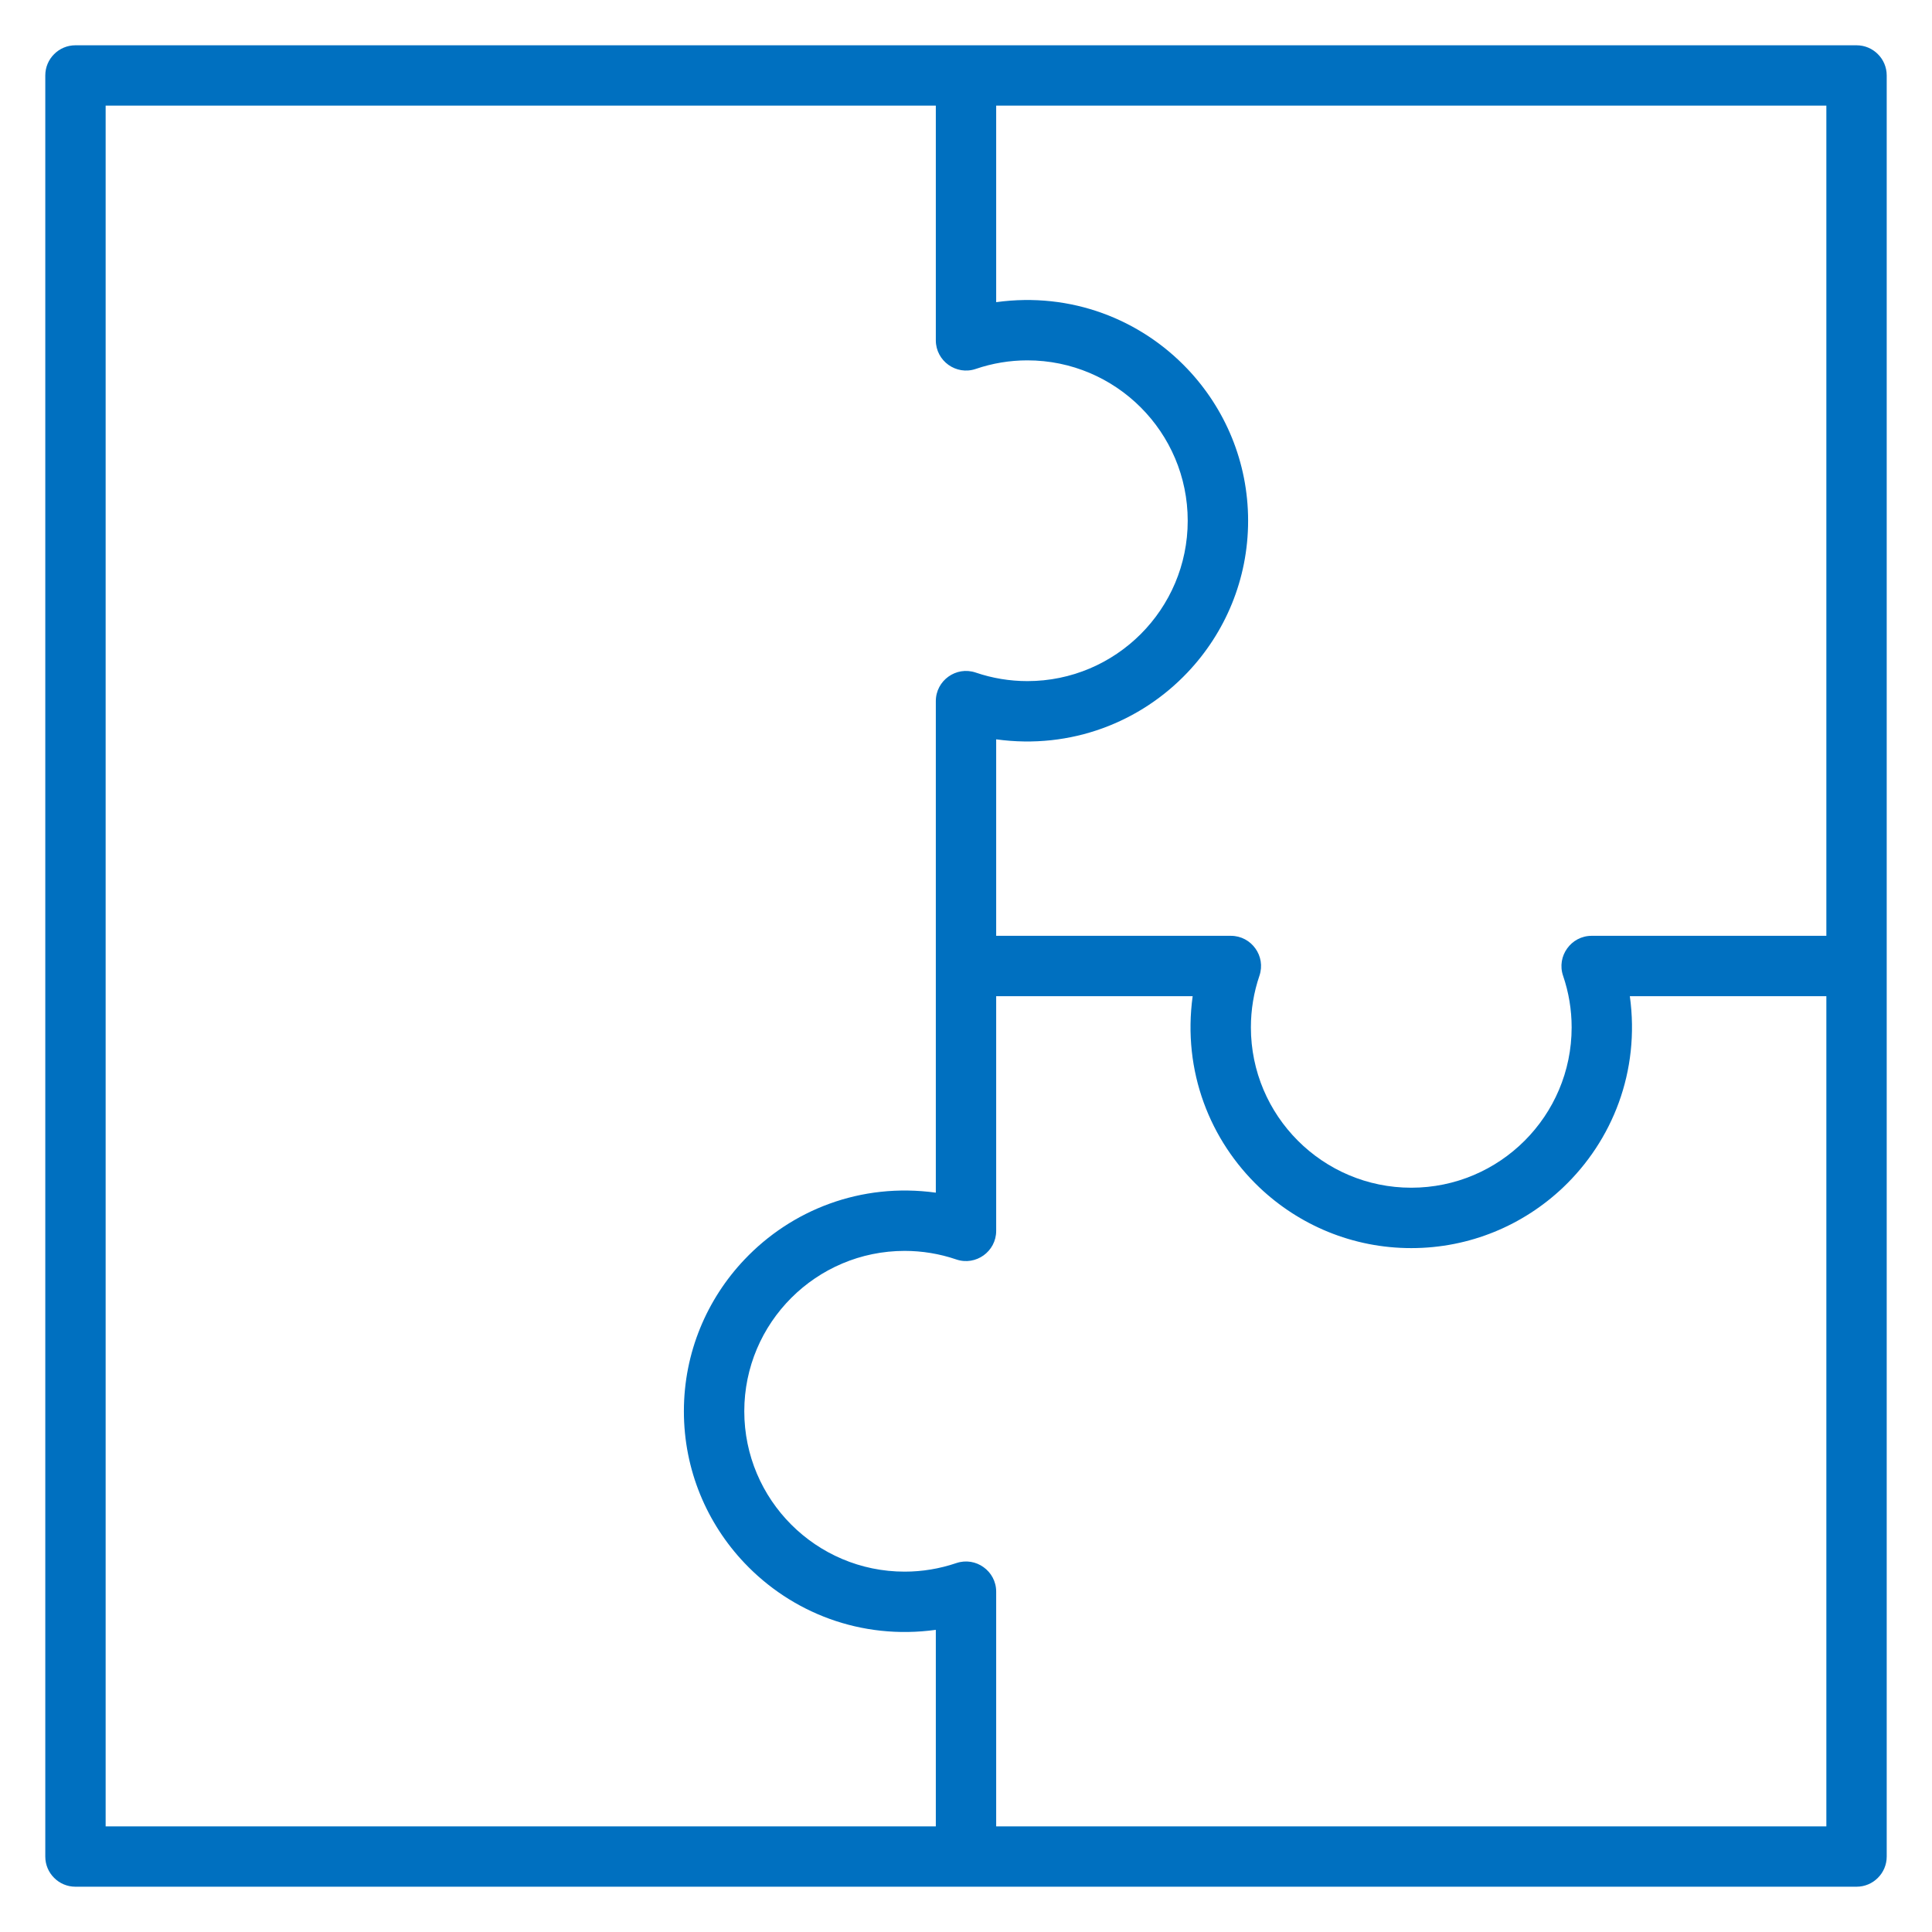 <?xml version="1.0" encoding="UTF-8"?>
<svg width="50px" height="50px" viewBox="0 0 50 50" version="1.1" xmlns="http://www.w3.org/2000/svg" xmlns:xlink="http://www.w3.org/1999/xlink">
    <g id="Asset-Artboard-Page" stroke="none" stroke-width="1" fill="none" fill-rule="evenodd">
        <g id="ui/Medium/chevron-right-circle-ui/Thin/ressources" fill="#0070C0">
            <path d="M1.953,1.172 L48.047,1.172 C48.263,1.172 48.458,1.259 48.599,1.401 C48.741,1.542 48.828,1.737 48.828,1.953 L48.828,24.999 L48.828,48.047 C48.828,48.263 48.741,48.458 48.599,48.599 C48.458,48.741 48.263,48.828 48.047,48.828 L1.953,48.828 C1.737,48.828 1.542,48.741 1.401,48.599 C1.259,48.458 1.172,48.263 1.172,48.047 L1.172,1.953 C1.172,1.737 1.259,1.542 1.401,1.401 C1.542,1.259 1.737,1.172 1.953,1.172 Z M2.734,47.266 L24.219,47.266 L24.219,42.18 C22.272,42.449 20.479,41.728 19.268,40.451 C18.296,39.427 17.699,38.044 17.699,36.523 C17.699,35.003 18.296,33.62 19.268,32.596 C20.479,31.319 22.272,30.598 24.219,30.866 L24.219,18.145 C24.219,17.878 24.351,17.65 24.545,17.511 C24.74,17.371 24.998,17.32 25.252,17.406 C25.683,17.553 26.133,17.627 26.588,17.627 C27.732,17.627 28.77,17.162 29.522,16.41 C30.273,15.659 30.738,14.621 30.738,13.477 C30.738,12.332 30.273,11.294 29.522,10.543 C28.77,9.791 27.732,9.326 26.588,9.326 C26.133,9.326 25.683,9.401 25.252,9.548 C24.999,9.634 24.741,9.582 24.546,9.443 C24.351,9.303 24.219,9.075 24.219,8.808 L24.219,2.734 L2.734,2.734 L2.734,47.266 Z M25.781,2.734 L25.781,7.82 C27.728,7.551 29.521,8.272 30.732,9.549 C31.704,10.573 32.301,11.956 32.301,13.477 C32.301,14.997 31.704,16.38 30.732,17.404 C29.521,18.681 27.728,19.402 25.781,19.134 L25.781,24.219 L31.855,24.219 C32.122,24.219 32.35,24.351 32.489,24.546 C32.629,24.74 32.68,24.998 32.594,25.252 C32.447,25.683 32.373,26.133 32.373,26.588 C32.373,27.732 32.838,28.77 33.59,29.522 C34.341,30.273 35.379,30.738 36.523,30.738 C37.668,30.738 38.706,30.273 39.457,29.522 C40.209,28.77 40.674,27.732 40.674,26.588 C40.674,26.134 40.6,25.685 40.452,25.252 C40.366,24.999 40.418,24.74 40.558,24.546 C40.697,24.351 40.925,24.219 41.192,24.219 L47.266,24.219 L47.266,2.734 L25.781,2.734 Z M25.781,25.781 L25.781,31.855 C25.781,32.122 25.649,32.35 25.455,32.489 C25.26,32.629 25.001,32.681 24.747,32.594 C24.316,32.447 23.866,32.373 23.412,32.373 C22.268,32.373 21.23,32.838 20.478,33.59 C19.727,34.341 19.262,35.379 19.262,36.523 C19.262,37.668 19.727,38.706 20.478,39.457 C21.23,40.209 22.268,40.674 23.412,40.674 C23.867,40.674 24.317,40.599 24.748,40.453 C25.002,40.367 25.26,40.418 25.454,40.558 C25.649,40.697 25.781,40.925 25.781,41.192 L25.781,47.266 L47.266,47.266 L47.266,25.781 L42.18,25.781 C42.449,27.728 41.728,29.521 40.451,30.733 C39.427,31.704 38.044,32.301 36.523,32.301 C35.003,32.301 33.62,31.704 32.596,30.733 C31.319,29.521 30.598,27.728 30.866,25.781 L25.781,25.781 Z" id="Shape"></path>
        </g>
    </g>
</svg>